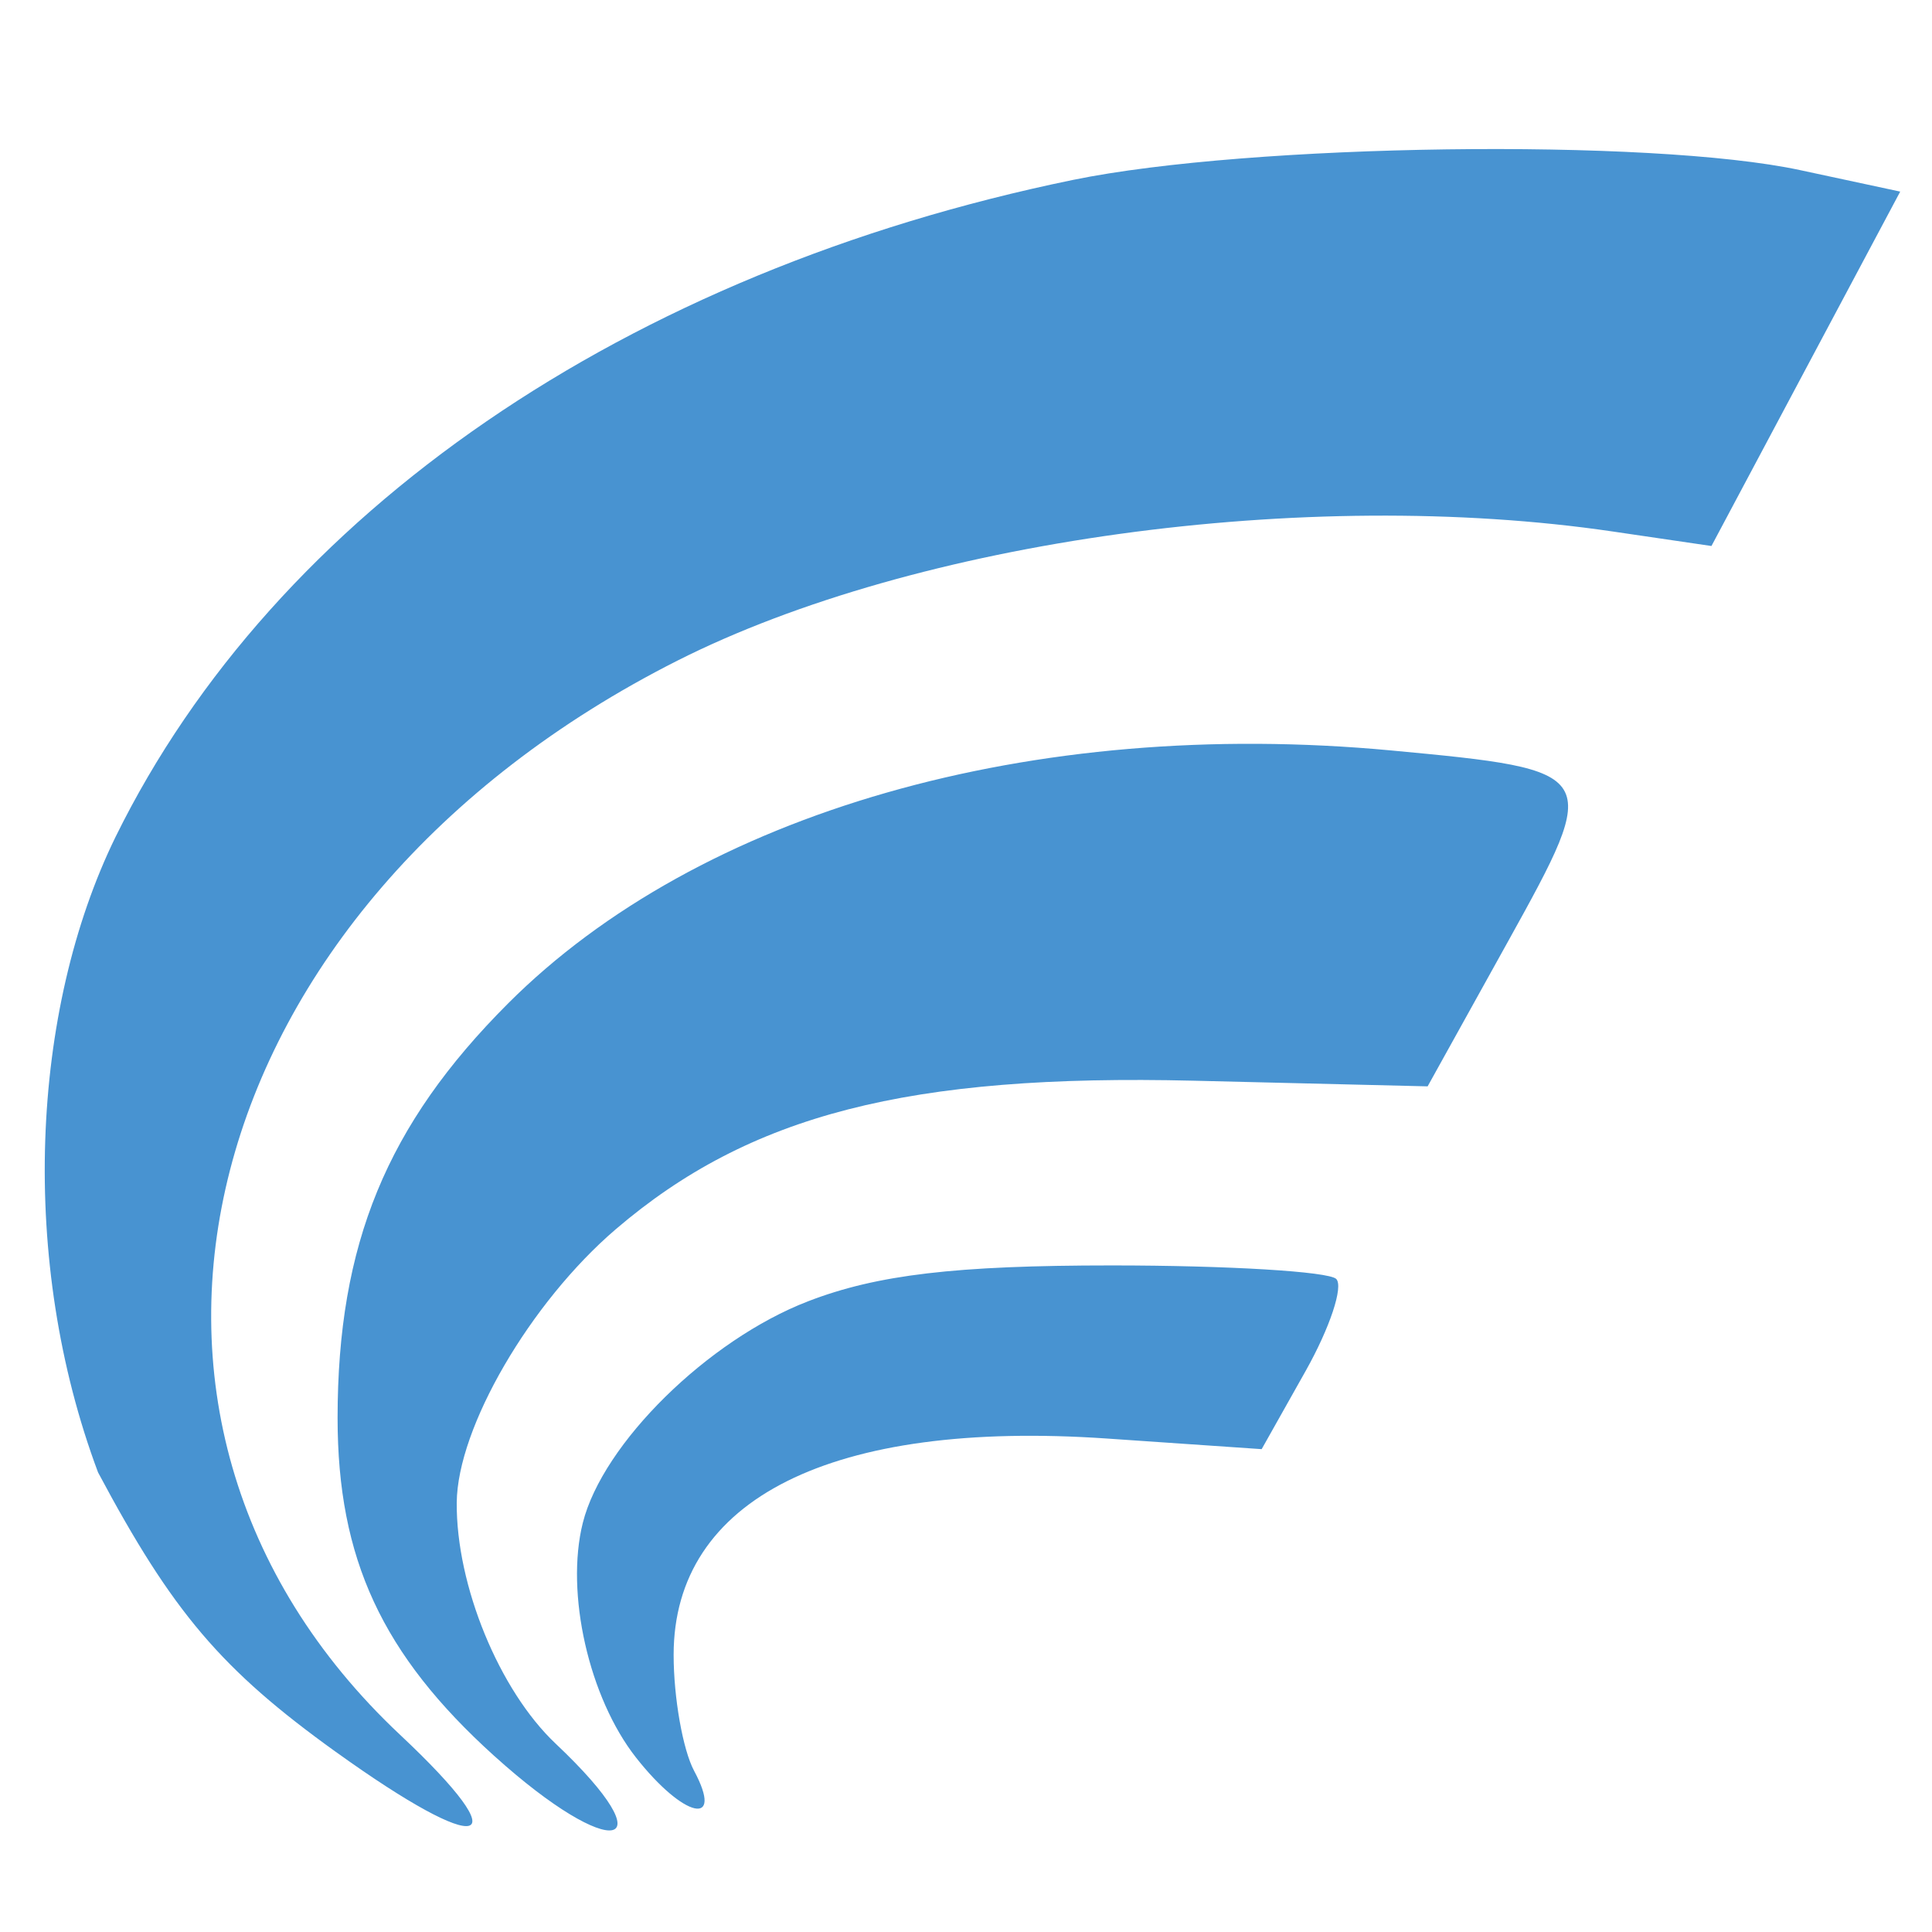 <svg xmlns="http://www.w3.org/2000/svg" xml:space="preserve" width="64mm" height="64mm" viewBox="0 0 64 64"><path d="M20.238 68.73c-3.793-2.726-5.406-4.623-7.878-9.26-2.622-6.999-2.238-15.294.582-21.056 5.285-10.736 16.915-18.715 31.718-21.76 5.859-1.204 19.138-1.384 24.076-.325l3.323.713-3.127 5.87-3.126 5.87-3.275-.481c-10.166-1.495-23.072.287-30.974 4.276-16.05 8.101-20.422 25.041-9.187 35.59 4.002 3.757 2.767 4.083-2.132.562zm5.25.136c-3.72-3.361-5.193-6.537-5.193-11.198 0-5.757 1.627-9.712 5.648-13.733 6.337-6.337 17.36-9.494 29.257-8.38 6.956.652 6.987.702 3.866 6.329l-2.662 4.798-7.74-.187c-9.453-.229-14.718 1.124-19.154 4.92-2.837 2.43-5.248 6.574-5.268 9.057-.022 2.738 1.406 6.218 3.277 7.984 3.775 3.563 1.882 3.945-2.03.41zm4.694.052c-1.56-1.984-2.347-5.45-1.764-7.775.66-2.633 4.145-6.061 7.46-7.34 2.284-.882 4.885-1.189 10.065-1.189 3.842 0 7.186.202 7.433.448.246.247-.209 1.616-1.01 3.043l-1.46 2.595-5.13-.352c-9.105-.624-14.349 1.996-14.349 7.168 0 1.415.305 3.143.678 3.84 1.006 1.879-.341 1.573-1.923-.438z" style="fill:#4893d1;fill-opacity:1;stroke-width:.655" transform="translate(-9.112 -10.695)"/></svg>
